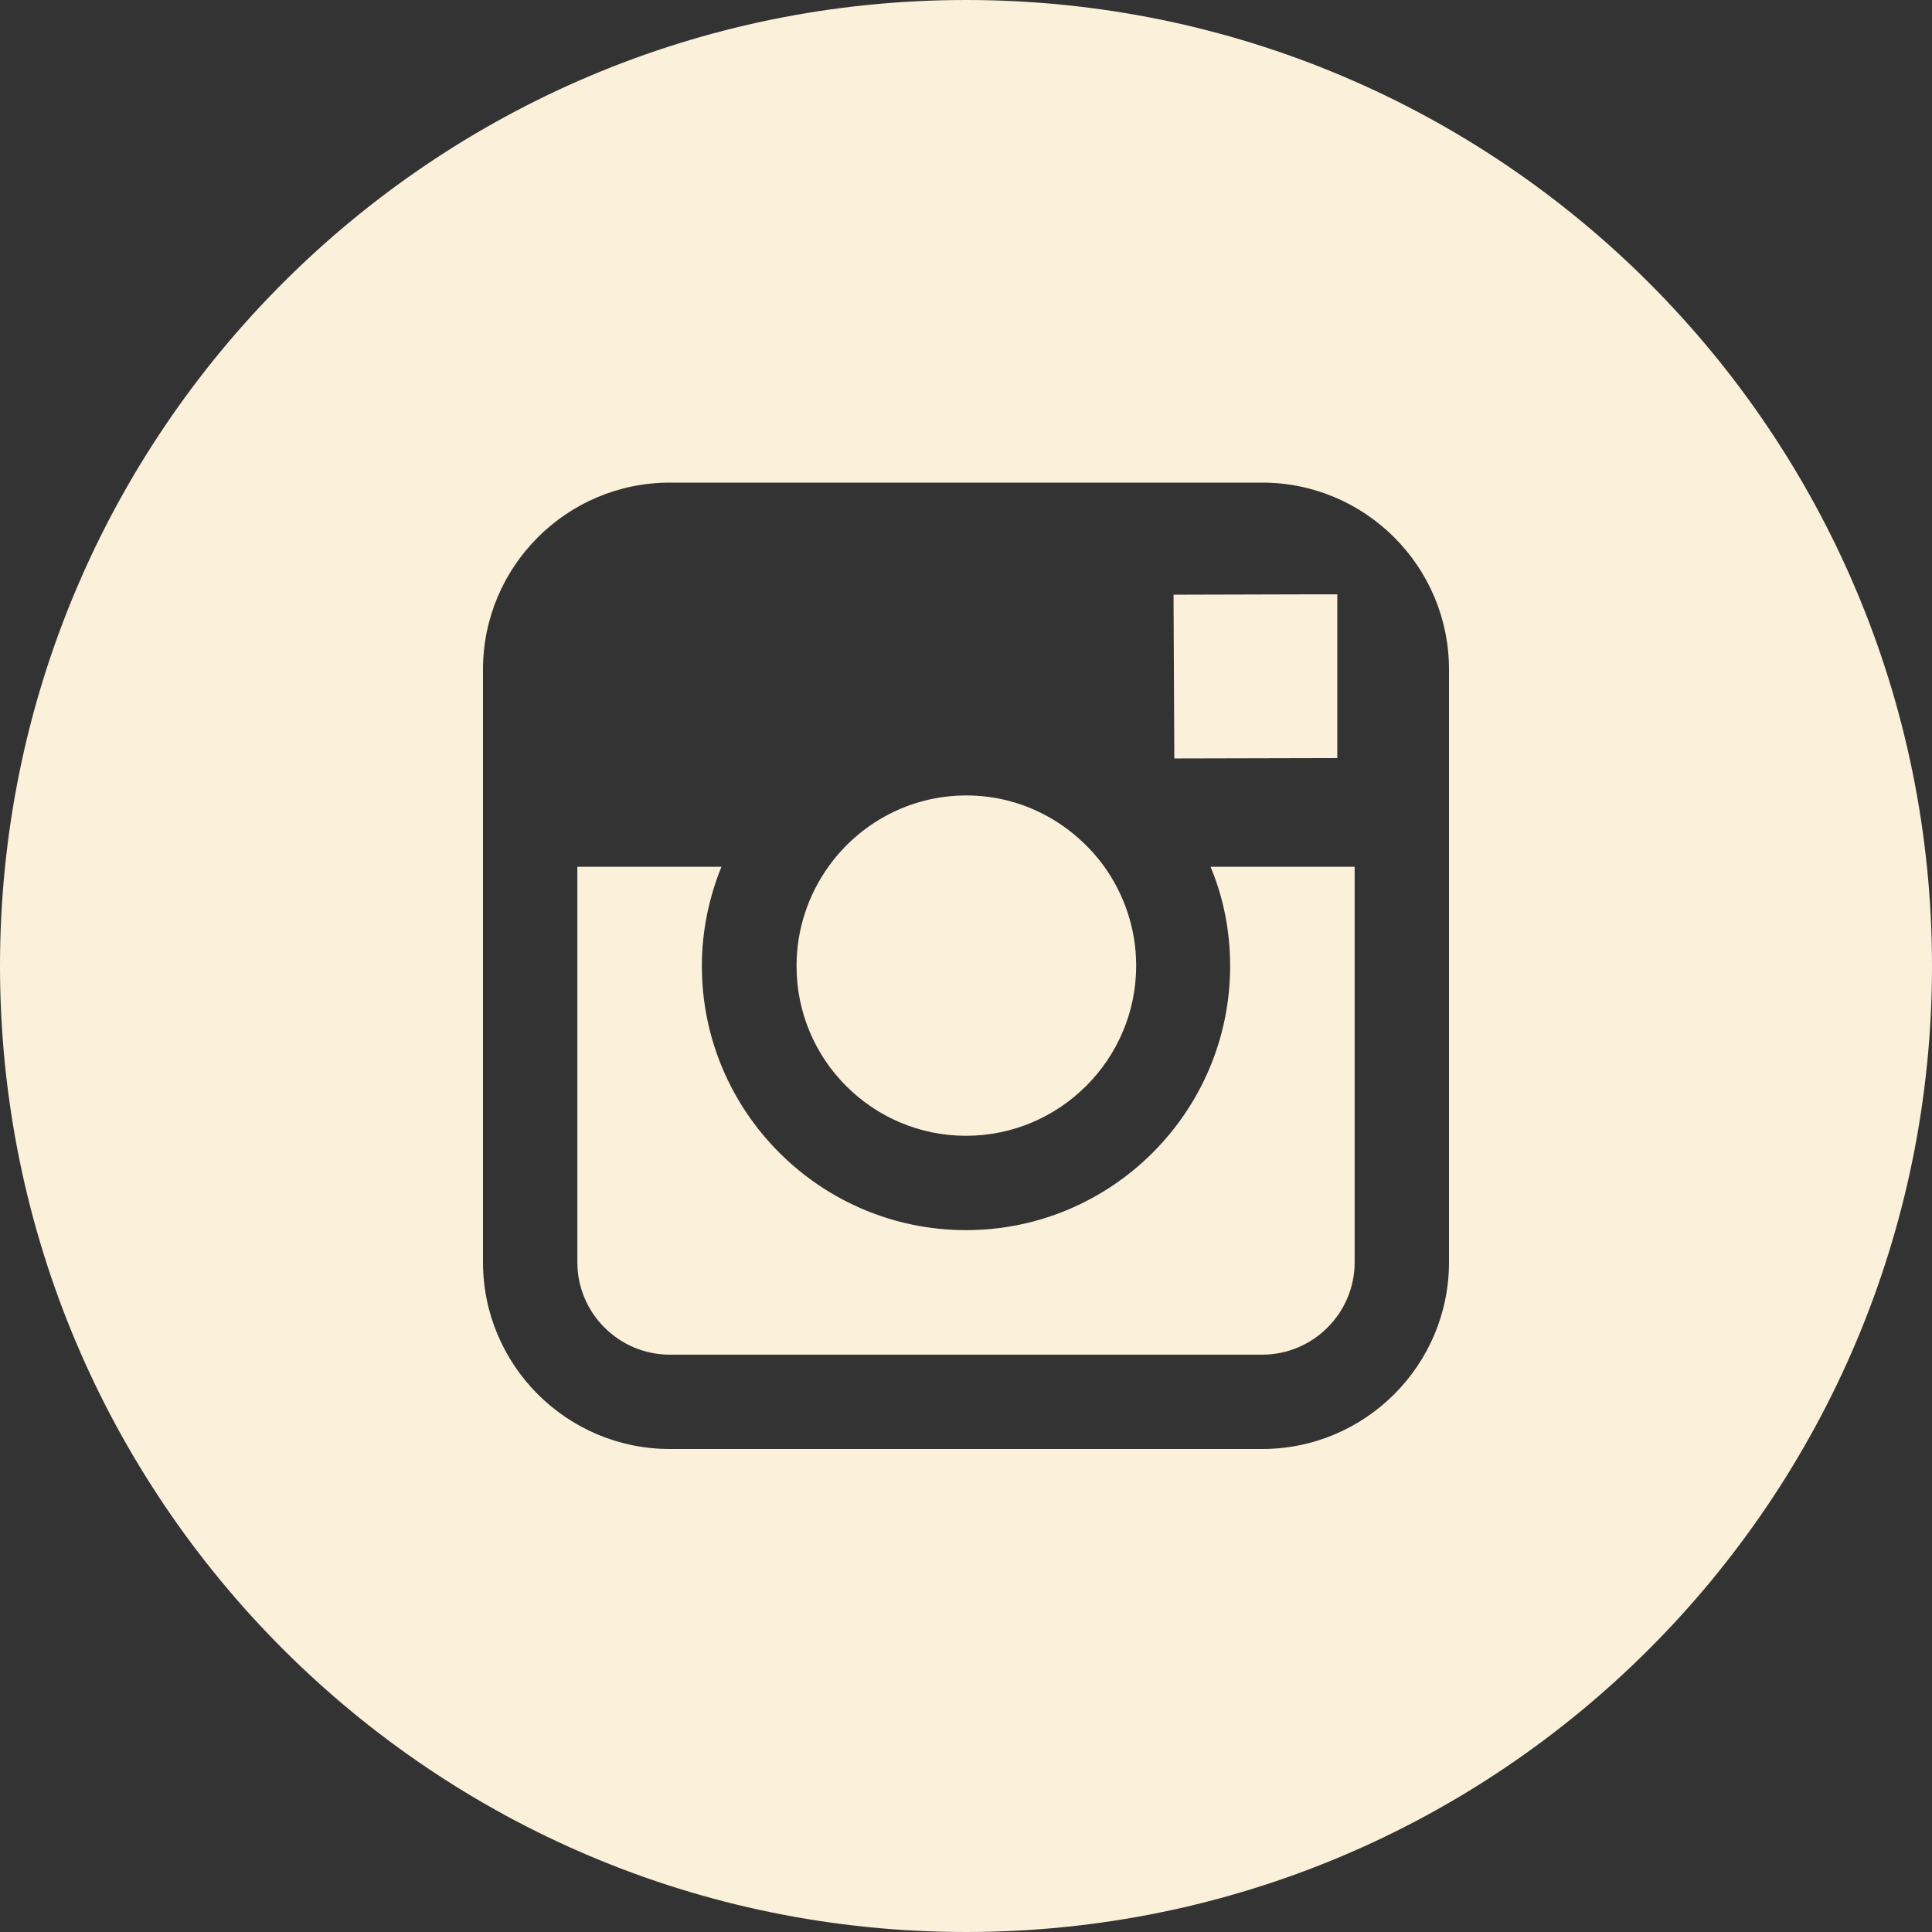 <svg width="60" height="60" viewBox="0 0 60 60" fill="none" xmlns="http://www.w3.org/2000/svg">
<rect x="0" y="0" width="60" height="60" fill="#333333" stroke="none"/>
<g clip-path="url(#clip0_323_1661)">
<path d="M30 35.273C32.906 35.273 35.285 32.906 35.285 29.988C35.285 28.84 34.91 27.773 34.289 26.906C33.328 25.582 31.77 24.703 30.012 24.703C28.254 24.703 26.695 25.57 25.734 26.906C25.113 27.773 24.738 28.84 24.738 29.988C24.727 32.906 27.094 35.273 30 35.273Z" fill="#FBF0DA"/>
<path d="M41.531 23.543V19.113V18.457H40.875L36.445 18.469L36.469 23.555L41.531 23.543Z" fill="#FBF0DA"/>
<path d="M38.203 30C38.203 34.523 34.523 38.203 30 38.203C25.477 38.203 21.797 34.523 21.797 30C21.797 28.91 22.02 27.867 22.406 26.918H17.93V39.199C17.93 40.781 19.219 42.07 20.801 42.07H39.199C40.781 42.07 42.07 40.781 42.07 39.199V26.918H37.594C37.992 27.867 38.203 28.91 38.203 30Z" fill="#FBF0DA"/>
<path d="M30 0C13.43 0 0 13.43 0 30C0 46.57 13.43 60 30 60C46.57 60 60 46.57 60 30C60 13.43 46.57 0 30 0ZM45 26.918V39.199C45 42.398 42.398 45 39.199 45H20.801C17.602 45 15 42.398 15 39.199V26.918V20.789C15 17.59 17.602 14.988 20.801 14.988H39.199C42.398 14.988 45 17.59 45 20.789V26.918Z" fill="#FBF0DA"/>
</g>
<defs>
<clipPath id="clip0_323_1661">
<rect width="60" height="60" fill="white"/>
</clipPath>
</defs>
</svg>

